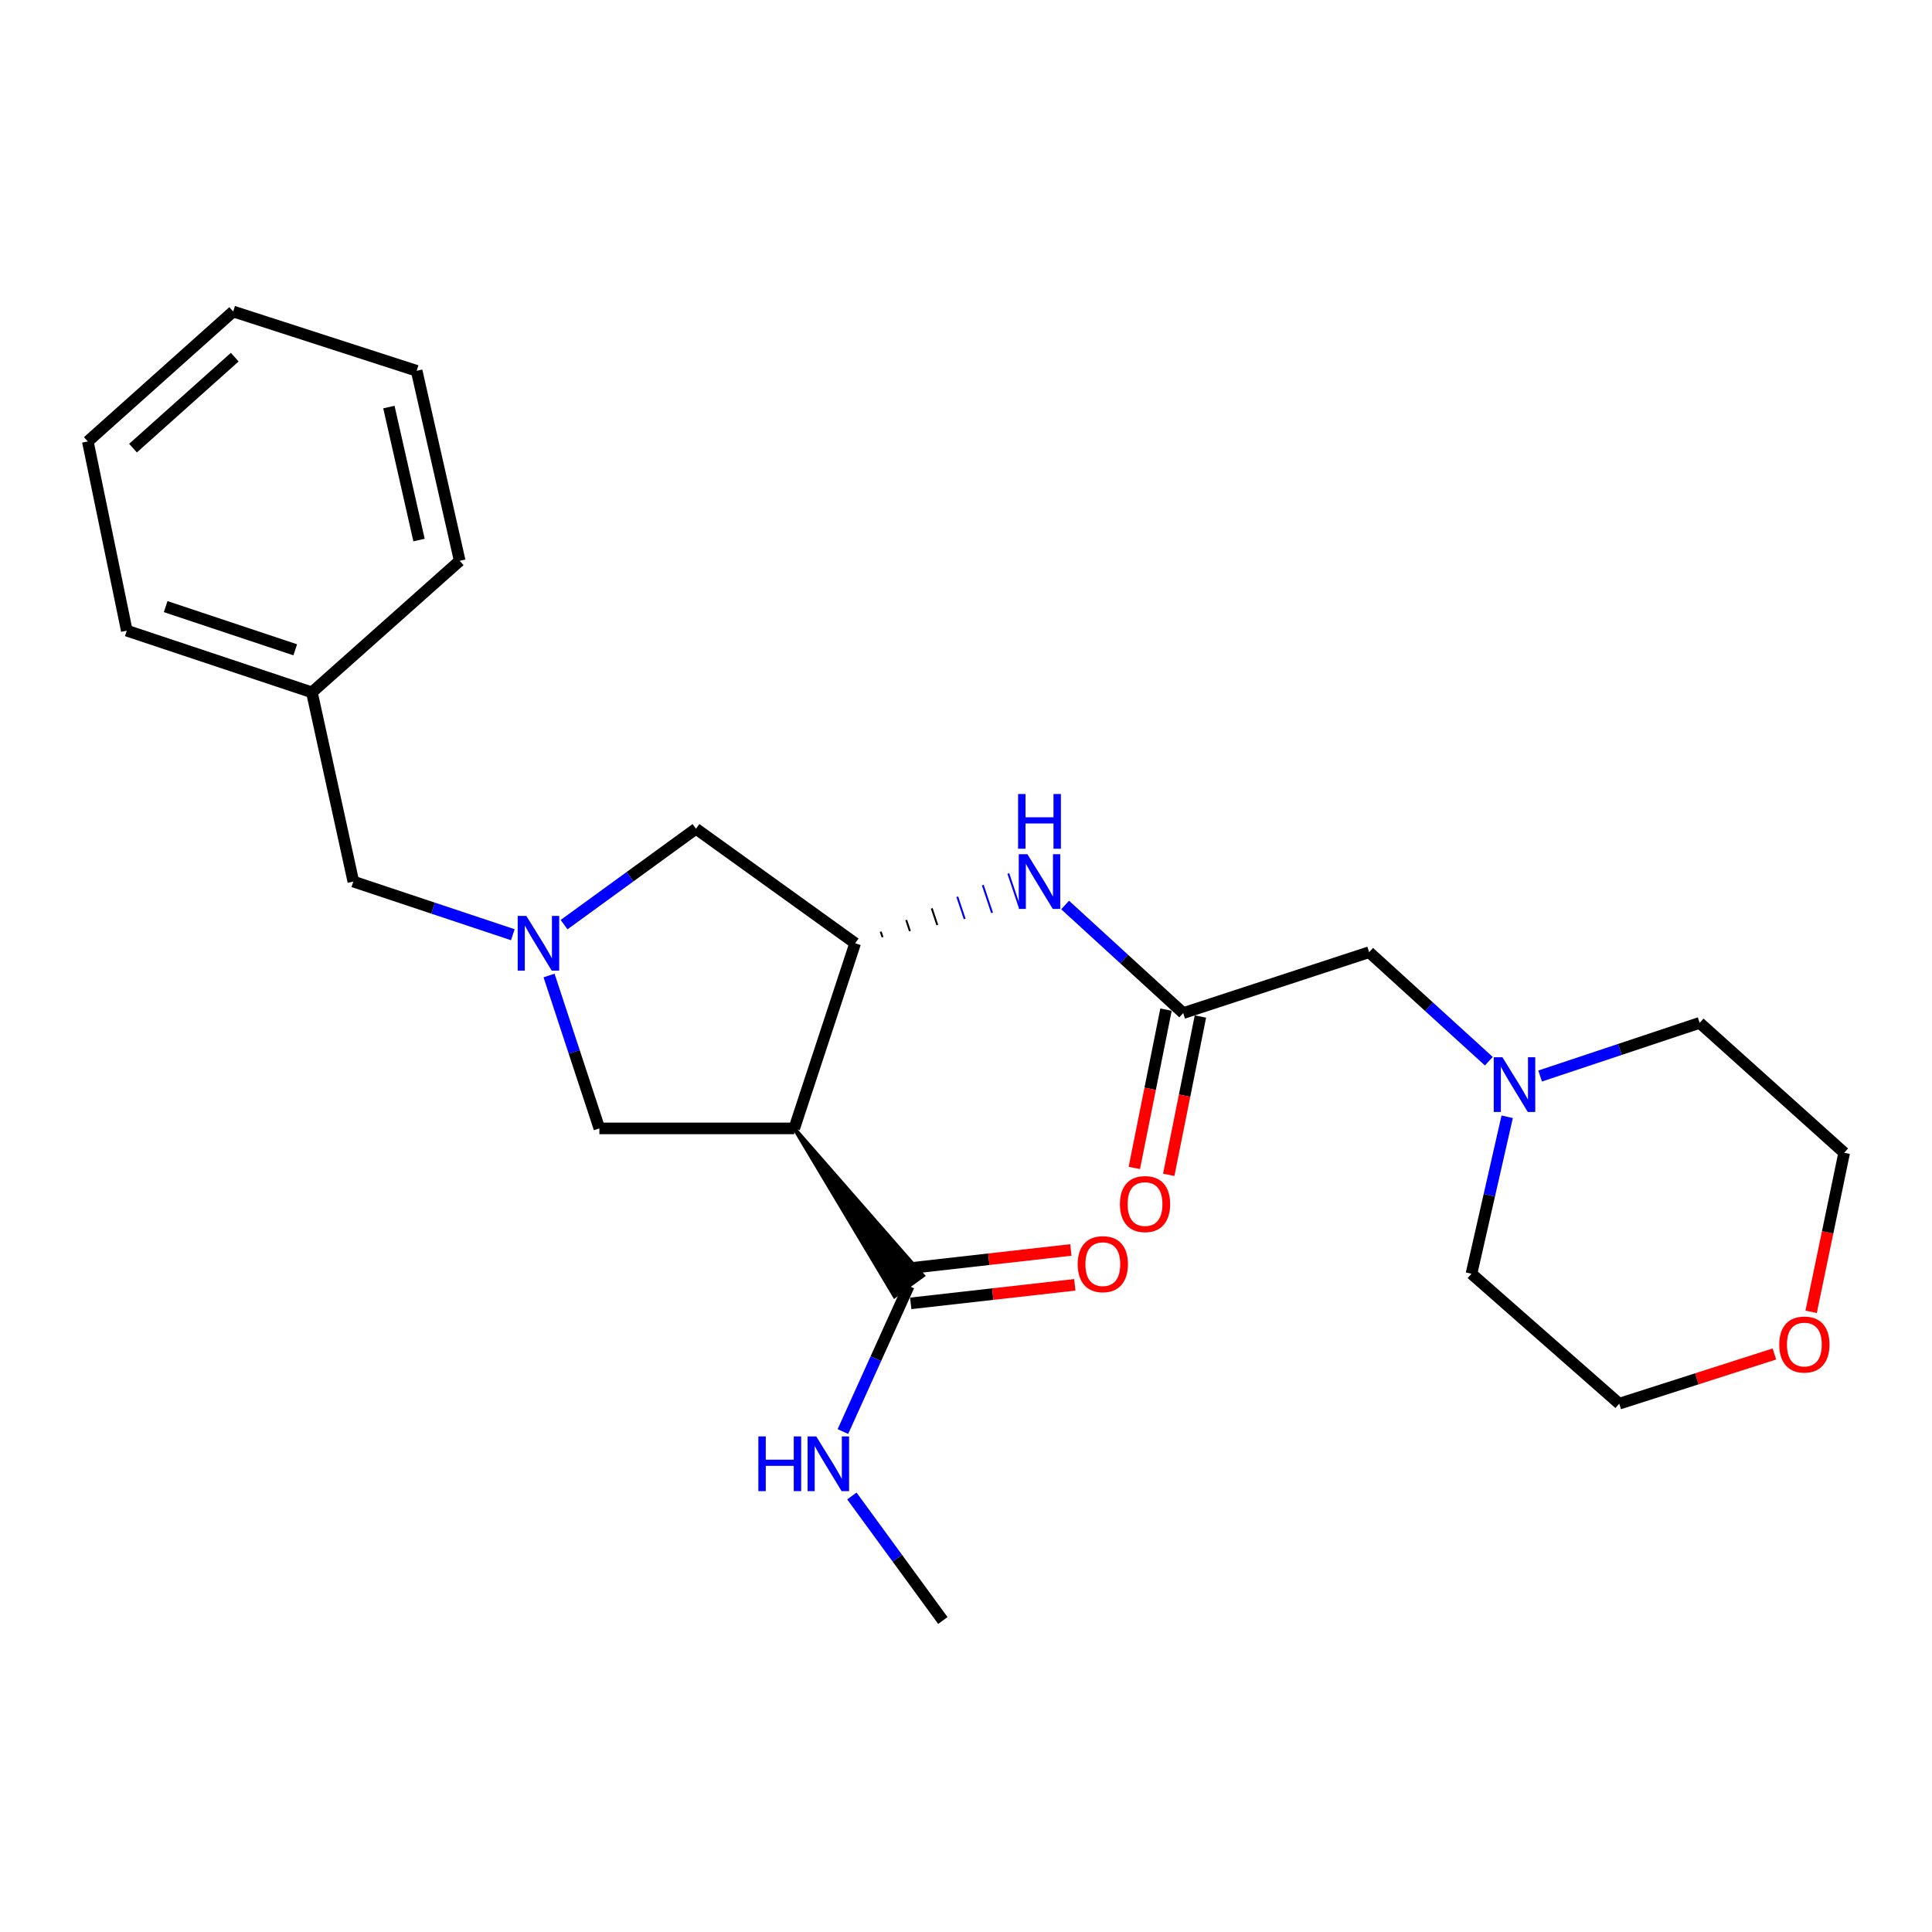 <?xml version='1.0' encoding='iso-8859-1'?>
<svg version='1.1' baseProfile='full'
              xmlns='http://www.w3.org/2000/svg'
                      xmlns:rdkit='http://www.rdkit.org/xml'
                      xmlns:xlink='http://www.w3.org/1999/xlink'
                  xml:space='preserve'
width='1000px' height='1000px' viewBox='0 0 1000 1000'>
<!-- END OF HEADER -->
<rect style='opacity:1.0;fill:#FFFFFF;stroke:none' width='1000' height='1000' x='0' y='0'> </rect>
<path class='bond-0' d='M 411.107,584.059 L 442.632,488.234' style='fill:none;fill-rule:evenodd;stroke:#000000;stroke-width:6px;stroke-linecap:butt;stroke-linejoin:miter;stroke-opacity:1' />
<path class='bond-2' d='M 411.107,584.059 L 463.026,670.935 L 477.719,660.256 Z' style='fill:#000000;fill-rule:evenodd;fill-opacity:1;stroke:#000000;stroke-width:2px;stroke-linecap:butt;stroke-linejoin:miter;stroke-opacity:1;' />
<path class='bond-5' d='M 411.107,584.059 L 310.236,584.059' style='fill:none;fill-rule:evenodd;stroke:#000000;stroke-width:6px;stroke-linecap:butt;stroke-linejoin:miter;stroke-opacity:1' />
<path class='bond-3' d='M 456.805,485.086 L 455.844,482.215' style='fill:none;fill-rule:evenodd;stroke:#000000;stroke-width:1.0px;stroke-linecap:butt;stroke-linejoin:miter;stroke-opacity:1' />
<path class='bond-3' d='M 470.978,481.937 L 469.056,476.196' style='fill:none;fill-rule:evenodd;stroke:#000000;stroke-width:1.0px;stroke-linecap:butt;stroke-linejoin:miter;stroke-opacity:1' />
<path class='bond-3' d='M 485.151,478.789 L 482.269,470.177' style='fill:none;fill-rule:evenodd;stroke:#000000;stroke-width:1.0px;stroke-linecap:butt;stroke-linejoin:miter;stroke-opacity:1' />
<path class='bond-3' d='M 499.325,475.641 L 495.481,464.158' style='fill:none;fill-rule:evenodd;stroke:#0000FF;stroke-width:1.0px;stroke-linecap:butt;stroke-linejoin:miter;stroke-opacity:1' />
<path class='bond-3' d='M 513.498,472.493 L 508.693,458.139' style='fill:none;fill-rule:evenodd;stroke:#0000FF;stroke-width:1.0px;stroke-linecap:butt;stroke-linejoin:miter;stroke-opacity:1' />
<path class='bond-3' d='M 527.671,469.345 L 521.905,452.12' style='fill:none;fill-rule:evenodd;stroke:#0000FF;stroke-width:1.0px;stroke-linecap:butt;stroke-linejoin:miter;stroke-opacity:1' />
<path class='bond-6' d='M 442.632,488.234 L 360.238,428.958' style='fill:none;fill-rule:evenodd;stroke:#000000;stroke-width:6px;stroke-linecap:butt;stroke-linejoin:miter;stroke-opacity:1' />
<path class='bond-1' d='M 284.191,504.916 L 297.214,544.487' style='fill:none;fill-rule:evenodd;stroke:#0000FF;stroke-width:6px;stroke-linecap:butt;stroke-linejoin:miter;stroke-opacity:1' />
<path class='bond-1' d='M 297.214,544.487 L 310.236,584.059' style='fill:none;fill-rule:evenodd;stroke:#000000;stroke-width:6px;stroke-linecap:butt;stroke-linejoin:miter;stroke-opacity:1' />
<path class='bond-10' d='M 265.436,483.812 L 224.161,470.054' style='fill:none;fill-rule:evenodd;stroke:#0000FF;stroke-width:6px;stroke-linecap:butt;stroke-linejoin:miter;stroke-opacity:1' />
<path class='bond-10' d='M 224.161,470.054 L 182.886,456.295' style='fill:none;fill-rule:evenodd;stroke:#000000;stroke-width:6px;stroke-linecap:butt;stroke-linejoin:miter;stroke-opacity:1' />
<path class='bond-25' d='M 291.961,478.594 L 326.1,453.776' style='fill:none;fill-rule:evenodd;stroke:#0000FF;stroke-width:6px;stroke-linecap:butt;stroke-linejoin:miter;stroke-opacity:1' />
<path class='bond-25' d='M 326.1,453.776 L 360.238,428.958' style='fill:none;fill-rule:evenodd;stroke:#000000;stroke-width:6px;stroke-linecap:butt;stroke-linejoin:miter;stroke-opacity:1' />
<path class='bond-9' d='M 471.392,674.62 L 513.852,669.821' style='fill:none;fill-rule:evenodd;stroke:#000000;stroke-width:6px;stroke-linecap:butt;stroke-linejoin:miter;stroke-opacity:1' />
<path class='bond-9' d='M 513.852,669.821 L 556.312,665.023' style='fill:none;fill-rule:evenodd;stroke:#FF0000;stroke-width:6px;stroke-linecap:butt;stroke-linejoin:miter;stroke-opacity:1' />
<path class='bond-9' d='M 469.352,656.571 L 511.812,651.772' style='fill:none;fill-rule:evenodd;stroke:#000000;stroke-width:6px;stroke-linecap:butt;stroke-linejoin:miter;stroke-opacity:1' />
<path class='bond-9' d='M 511.812,651.772 L 554.273,646.973' style='fill:none;fill-rule:evenodd;stroke:#FF0000;stroke-width:6px;stroke-linecap:butt;stroke-linejoin:miter;stroke-opacity:1' />
<path class='bond-13' d='M 470.372,665.596 L 453.332,703.279' style='fill:none;fill-rule:evenodd;stroke:#000000;stroke-width:6px;stroke-linecap:butt;stroke-linejoin:miter;stroke-opacity:1' />
<path class='bond-13' d='M 453.332,703.279 L 436.292,740.961' style='fill:none;fill-rule:evenodd;stroke:#0000FF;stroke-width:6px;stroke-linecap:butt;stroke-linejoin:miter;stroke-opacity:1' />
<path class='bond-4' d='M 551.304,468.432 L 581.865,496.401' style='fill:none;fill-rule:evenodd;stroke:#0000FF;stroke-width:6px;stroke-linecap:butt;stroke-linejoin:miter;stroke-opacity:1' />
<path class='bond-4' d='M 581.865,496.401 L 612.425,524.37' style='fill:none;fill-rule:evenodd;stroke:#000000;stroke-width:6px;stroke-linecap:butt;stroke-linejoin:miter;stroke-opacity:1' />
<path class='bond-8' d='M 612.425,524.37 L 708.665,492.855' style='fill:none;fill-rule:evenodd;stroke:#000000;stroke-width:6px;stroke-linecap:butt;stroke-linejoin:miter;stroke-opacity:1' />
<path class='bond-11' d='M 603.52,522.589 L 595.325,563.556' style='fill:none;fill-rule:evenodd;stroke:#000000;stroke-width:6px;stroke-linecap:butt;stroke-linejoin:miter;stroke-opacity:1' />
<path class='bond-11' d='M 595.325,563.556 L 587.13,604.523' style='fill:none;fill-rule:evenodd;stroke:#FF0000;stroke-width:6px;stroke-linecap:butt;stroke-linejoin:miter;stroke-opacity:1' />
<path class='bond-11' d='M 621.331,526.152 L 613.136,567.119' style='fill:none;fill-rule:evenodd;stroke:#000000;stroke-width:6px;stroke-linecap:butt;stroke-linejoin:miter;stroke-opacity:1' />
<path class='bond-11' d='M 613.136,567.119 L 604.941,608.085' style='fill:none;fill-rule:evenodd;stroke:#FF0000;stroke-width:6px;stroke-linecap:butt;stroke-linejoin:miter;stroke-opacity:1' />
<path class='bond-7' d='M 770.62,549.277 L 739.642,521.066' style='fill:none;fill-rule:evenodd;stroke:#0000FF;stroke-width:6px;stroke-linecap:butt;stroke-linejoin:miter;stroke-opacity:1' />
<path class='bond-7' d='M 739.642,521.066 L 708.665,492.855' style='fill:none;fill-rule:evenodd;stroke:#000000;stroke-width:6px;stroke-linecap:butt;stroke-linejoin:miter;stroke-opacity:1' />
<path class='bond-15' d='M 780.112,578.045 L 770.873,618.667' style='fill:none;fill-rule:evenodd;stroke:#0000FF;stroke-width:6px;stroke-linecap:butt;stroke-linejoin:miter;stroke-opacity:1' />
<path class='bond-15' d='M 770.873,618.667 L 761.633,659.289' style='fill:none;fill-rule:evenodd;stroke:#000000;stroke-width:6px;stroke-linecap:butt;stroke-linejoin:miter;stroke-opacity:1' />
<path class='bond-16' d='M 797.169,556.953 L 838.45,543.194' style='fill:none;fill-rule:evenodd;stroke:#0000FF;stroke-width:6px;stroke-linecap:butt;stroke-linejoin:miter;stroke-opacity:1' />
<path class='bond-16' d='M 838.45,543.194 L 879.73,529.436' style='fill:none;fill-rule:evenodd;stroke:#000000;stroke-width:6px;stroke-linecap:butt;stroke-linejoin:miter;stroke-opacity:1' />
<path class='bond-14' d='M 182.886,456.295 L 161.442,358.361' style='fill:none;fill-rule:evenodd;stroke:#000000;stroke-width:6px;stroke-linecap:butt;stroke-linejoin:miter;stroke-opacity:1' />
<path class='bond-12' d='M 937.441,678.997 L 945.993,637.835' style='fill:none;fill-rule:evenodd;stroke:#FF0000;stroke-width:6px;stroke-linecap:butt;stroke-linejoin:miter;stroke-opacity:1' />
<path class='bond-12' d='M 945.993,637.835 L 954.545,596.673' style='fill:none;fill-rule:evenodd;stroke:#000000;stroke-width:6px;stroke-linecap:butt;stroke-linejoin:miter;stroke-opacity:1' />
<path class='bond-27' d='M 918.424,700.819 L 878.269,713.683' style='fill:none;fill-rule:evenodd;stroke:#FF0000;stroke-width:6px;stroke-linecap:butt;stroke-linejoin:miter;stroke-opacity:1' />
<path class='bond-27' d='M 878.269,713.683 L 838.114,726.546' style='fill:none;fill-rule:evenodd;stroke:#000000;stroke-width:6px;stroke-linecap:butt;stroke-linejoin:miter;stroke-opacity:1' />
<path class='bond-19' d='M 440.928,774.319 L 464.475,806.544' style='fill:none;fill-rule:evenodd;stroke:#0000FF;stroke-width:6px;stroke-linecap:butt;stroke-linejoin:miter;stroke-opacity:1' />
<path class='bond-19' d='M 464.475,806.544 L 488.022,838.77' style='fill:none;fill-rule:evenodd;stroke:#000000;stroke-width:6px;stroke-linecap:butt;stroke-linejoin:miter;stroke-opacity:1' />
<path class='bond-20' d='M 161.442,358.361 L 65.627,326.422' style='fill:none;fill-rule:evenodd;stroke:#000000;stroke-width:6px;stroke-linecap:butt;stroke-linejoin:miter;stroke-opacity:1' />
<path class='bond-20' d='M 152.814,336.338 L 85.743,313.981' style='fill:none;fill-rule:evenodd;stroke:#000000;stroke-width:6px;stroke-linecap:butt;stroke-linejoin:miter;stroke-opacity:1' />
<path class='bond-21' d='M 161.442,358.361 L 237.943,290.266' style='fill:none;fill-rule:evenodd;stroke:#000000;stroke-width:6px;stroke-linecap:butt;stroke-linejoin:miter;stroke-opacity:1' />
<path class='bond-17' d='M 761.633,659.289 L 838.114,726.546' style='fill:none;fill-rule:evenodd;stroke:#000000;stroke-width:6px;stroke-linecap:butt;stroke-linejoin:miter;stroke-opacity:1' />
<path class='bond-18' d='M 879.73,529.436 L 954.545,596.673' style='fill:none;fill-rule:evenodd;stroke:#000000;stroke-width:6px;stroke-linecap:butt;stroke-linejoin:miter;stroke-opacity:1' />
<path class='bond-23' d='M 65.627,326.422 L 45.455,228.498' style='fill:none;fill-rule:evenodd;stroke:#000000;stroke-width:6px;stroke-linecap:butt;stroke-linejoin:miter;stroke-opacity:1' />
<path class='bond-22' d='M 237.943,290.266 L 215.662,191.927' style='fill:none;fill-rule:evenodd;stroke:#000000;stroke-width:6px;stroke-linecap:butt;stroke-linejoin:miter;stroke-opacity:1' />
<path class='bond-22' d='M 216.886,279.529 L 201.289,210.692' style='fill:none;fill-rule:evenodd;stroke:#000000;stroke-width:6px;stroke-linecap:butt;stroke-linejoin:miter;stroke-opacity:1' />
<path class='bond-24' d='M 215.662,191.927 L 120.684,161.23' style='fill:none;fill-rule:evenodd;stroke:#000000;stroke-width:6px;stroke-linecap:butt;stroke-linejoin:miter;stroke-opacity:1' />
<path class='bond-26' d='M 45.455,228.498 L 120.684,161.23' style='fill:none;fill-rule:evenodd;stroke:#000000;stroke-width:6px;stroke-linecap:butt;stroke-linejoin:miter;stroke-opacity:1' />
<path class='bond-26' d='M 68.846,231.948 L 121.507,184.861' style='fill:none;fill-rule:evenodd;stroke:#000000;stroke-width:6px;stroke-linecap:butt;stroke-linejoin:miter;stroke-opacity:1' />
<path  class='atom-2' d='M 272.441 474.074
L 281.721 489.074
Q 282.641 490.554, 284.121 493.234
Q 285.601 495.914, 285.681 496.074
L 285.681 474.074
L 289.441 474.074
L 289.441 502.394
L 285.561 502.394
L 275.601 485.994
Q 274.441 484.074, 273.201 481.874
Q 272.001 479.674, 271.641 478.994
L 271.641 502.394
L 267.961 502.394
L 267.961 474.074
L 272.441 474.074
' fill='#0000FF'/>
<path  class='atom-4' d='M 531.784 442.135
L 541.064 457.135
Q 541.984 458.615, 543.464 461.295
Q 544.944 463.975, 545.024 464.135
L 545.024 442.135
L 548.784 442.135
L 548.784 470.455
L 544.904 470.455
L 534.944 454.055
Q 533.784 452.135, 532.544 449.935
Q 531.344 447.735, 530.984 447.055
L 530.984 470.455
L 527.304 470.455
L 527.304 442.135
L 531.784 442.135
' fill='#0000FF'/>
<path  class='atom-4' d='M 526.964 410.983
L 530.804 410.983
L 530.804 423.023
L 545.284 423.023
L 545.284 410.983
L 549.124 410.983
L 549.124 439.303
L 545.284 439.303
L 545.284 426.223
L 530.804 426.223
L 530.804 439.303
L 526.964 439.303
L 526.964 410.983
' fill='#0000FF'/>
<path  class='atom-8' d='M 777.644 547.214
L 786.924 562.214
Q 787.844 563.694, 789.324 566.374
Q 790.804 569.054, 790.884 569.214
L 790.884 547.214
L 794.644 547.214
L 794.644 575.534
L 790.764 575.534
L 780.804 559.134
Q 779.644 557.214, 778.404 555.014
Q 777.204 552.814, 776.844 552.134
L 776.844 575.534
L 773.164 575.534
L 773.164 547.214
L 777.644 547.214
' fill='#0000FF'/>
<path  class='atom-10' d='M 557.82 654.323
Q 557.82 647.523, 561.18 643.723
Q 564.54 639.923, 570.82 639.923
Q 577.1 639.923, 580.46 643.723
Q 583.82 647.523, 583.82 654.323
Q 583.82 661.203, 580.42 665.123
Q 577.02 669.003, 570.82 669.003
Q 564.58 669.003, 561.18 665.123
Q 557.82 661.243, 557.82 654.323
M 570.82 665.803
Q 575.14 665.803, 577.46 662.923
Q 579.82 660.003, 579.82 654.323
Q 579.82 648.763, 577.46 645.963
Q 575.14 643.123, 570.82 643.123
Q 566.5 643.123, 564.14 645.923
Q 561.82 648.723, 561.82 654.323
Q 561.82 660.043, 564.14 662.923
Q 566.5 665.803, 570.82 665.803
' fill='#FF0000'/>
<path  class='atom-12' d='M 579.667 623.222
Q 579.667 616.422, 583.027 612.622
Q 586.387 608.822, 592.667 608.822
Q 598.947 608.822, 602.307 612.622
Q 605.667 616.422, 605.667 623.222
Q 605.667 630.102, 602.267 634.022
Q 598.867 637.902, 592.667 637.902
Q 586.427 637.902, 583.027 634.022
Q 579.667 630.142, 579.667 623.222
M 592.667 634.702
Q 596.987 634.702, 599.307 631.822
Q 601.667 628.902, 601.667 623.222
Q 601.667 617.662, 599.307 614.862
Q 596.987 612.022, 592.667 612.022
Q 588.347 612.022, 585.987 614.822
Q 583.667 617.622, 583.667 623.222
Q 583.667 628.942, 585.987 631.822
Q 588.347 634.702, 592.667 634.702
' fill='#FF0000'/>
<path  class='atom-13' d='M 920.939 695.929
Q 920.939 689.129, 924.299 685.329
Q 927.659 681.529, 933.939 681.529
Q 940.219 681.529, 943.579 685.329
Q 946.939 689.129, 946.939 695.929
Q 946.939 702.809, 943.539 706.729
Q 940.139 710.609, 933.939 710.609
Q 927.699 710.609, 924.299 706.729
Q 920.939 702.849, 920.939 695.929
M 933.939 707.409
Q 938.259 707.409, 940.579 704.529
Q 942.939 701.609, 942.939 695.929
Q 942.939 690.369, 940.579 687.569
Q 938.259 684.729, 933.939 684.729
Q 929.619 684.729, 927.259 687.529
Q 924.939 690.329, 924.939 695.929
Q 924.939 701.649, 927.259 704.529
Q 929.619 707.409, 933.939 707.409
' fill='#FF0000'/>
<path  class='atom-14' d='M 392.526 743.487
L 396.366 743.487
L 396.366 755.527
L 410.846 755.527
L 410.846 743.487
L 414.686 743.487
L 414.686 771.807
L 410.846 771.807
L 410.846 758.727
L 396.366 758.727
L 396.366 771.807
L 392.526 771.807
L 392.526 743.487
' fill='#0000FF'/>
<path  class='atom-14' d='M 422.486 743.487
L 431.766 758.487
Q 432.686 759.967, 434.166 762.647
Q 435.646 765.327, 435.726 765.487
L 435.726 743.487
L 439.486 743.487
L 439.486 771.807
L 435.606 771.807
L 425.646 755.407
Q 424.486 753.487, 423.246 751.287
Q 422.046 749.087, 421.686 748.407
L 421.686 771.807
L 418.006 771.807
L 418.006 743.487
L 422.486 743.487
' fill='#0000FF'/>
</svg>
